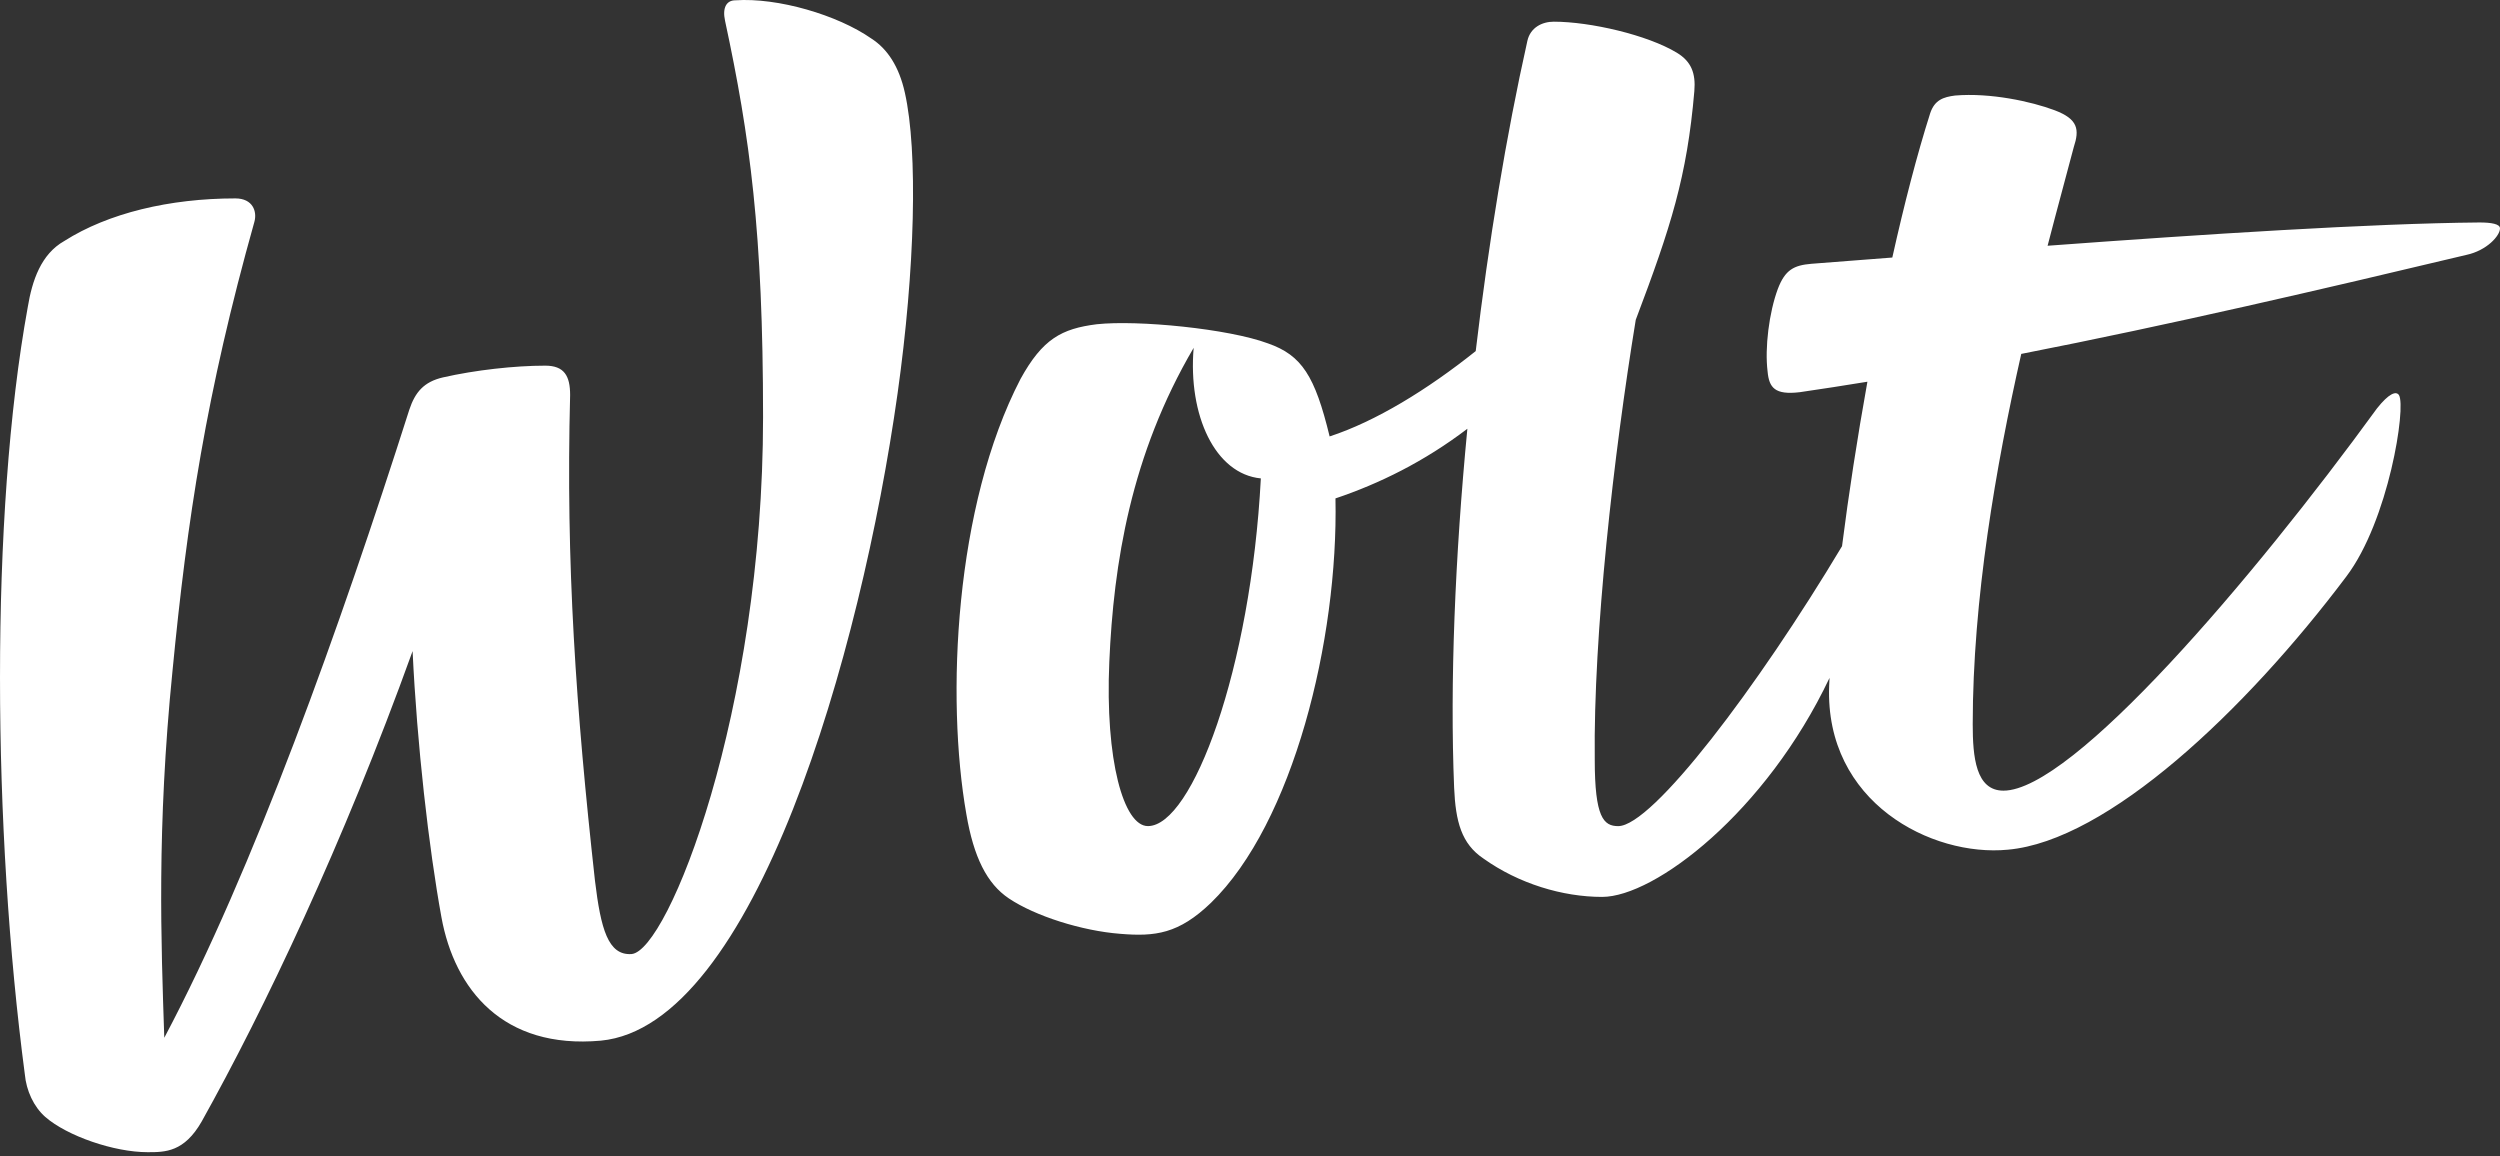 <?xml version="1.0" encoding="utf-8"?>
<!-- Generator: Adobe Illustrator 23.1.0, SVG Export Plug-In . SVG Version: 6.00 Build 0)  -->
<svg version="1.1" id="Layer_1" xmlns:sketch="http://www.bohemiancoding.com/sketch/ns"
	 xmlns="http://www.w3.org/2000/svg" xmlns:xlink="http://www.w3.org/1999/xlink" x="0px" y="0px" viewBox="0 0 80 37"
	 style="enable-background:new 0 0 80 37;" xml:space="preserve">
<rect x="0" y="0" width="80" height="37" fill="#333333" stroke="none"/>
<title>WoltLogo</title>
<desc>Created with Sketch.</desc>
<g sketch:type="MSPage">
	<g id="Desktop" transform="translate(-60, -30)" sketch:type="MSArtboardGroup">
		<g transform="translate(60, 30)" sketch:type="MSLayerGroup">
			<g id="Page-1" sketch:type="MSShapeGroup">
				<g id="Home">
					<path id="WoltLogo" style="fill-rule:evenodd;clip-rule:evenodd;fill:#FFFFFF;" d="M79.344,7.119
						c-3.482,0.031-8.821,0.376-13.821,0.745c0.327-1.263,0.624-2.34,0.837-3.154c0.187-0.567,0.14-0.897-0.609-1.181
						C65,3.246,63.688,2.963,62.563,3.057c-0.375,0.047-0.656,0.142-0.797,0.567c-0.421,1.322-0.832,2.912-1.212,4.617
						c-0.913,0.071-1.781,0.138-2.585,0.2c-0.562,0.047-0.844,0.189-1.078,0.803c-0.281,0.756-0.422,1.889-0.328,2.645
						c0.047,0.519,0.234,0.756,1.031,0.661c0.713-0.103,1.436-0.217,2.163-0.335c-0.324,1.802-0.602,3.607-0.812,5.263
						c-2.708,4.524-6.07,8.958-7.163,8.958c-0.469,0-0.75-0.283-0.75-2.126c-0.047-4.015,0.609-9.777,1.312-14.075
						c1.125-2.976,1.641-4.581,1.875-7.321c0.047-0.567-0.094-0.945-0.562-1.228c-0.938-0.567-2.766-0.992-3.937-0.992
						c-0.375,0-0.75,0.189-0.844,0.614c-0.677,3.022-1.242,6.455-1.653,9.927c-1.55,1.237-3.199,2.248-4.675,2.731
						c-0.469-1.936-0.891-2.598-1.969-2.976c-1.266-0.472-4.172-0.756-5.484-0.614c-1.125,0.142-1.734,0.472-2.437,1.748
						c-2.109,4.062-2.391,10.202-1.734,13.933c0.234,1.37,0.656,2.22,1.359,2.692c0.844,0.567,2.344,1.039,3.562,1.133
						c1.125,0.094,1.875,0,2.906-0.992c2.625-2.551,4.078-8.407,3.984-12.941c1.399-0.47,2.845-1.18,4.221-2.229
						c-0.396,4.105-0.561,8.14-0.424,11.486c0.047,1.086,0.234,1.795,0.938,2.267c1.125,0.803,2.531,1.228,3.797,1.228
						c1.683,0,5.237-2.704,7.278-7.009c-0.004,0.085-0.009,0.172-0.012,0.255c-0.141,3.731,3.281,5.479,5.719,5.243
						c3.187-0.283,7.594-4.44,10.828-8.738c1.359-1.795,1.922-5.432,1.687-5.809c-0.094-0.142-0.328-0.047-0.703,0.425
						c-3.984,5.479-9.75,12.233-11.953,12.233c-0.89,0-0.984-1.086-0.984-2.125c0-3.992,0.744-8.269,1.553-11.851
						c4.76-0.932,9.636-2.07,14.243-3.168C79.578,8.017,80,7.544,80,7.308C80,7.166,79.719,7.119,79.344,7.119L79.344,7.119
						L79.344,7.119z M36.733,26.435c-0.778,0-1.373-2.113-1.235-5.258c0.137-3.145,0.686-6.619,2.699-10.046
						c-0.183,2.159,0.686,4.037,2.15,4.178C40.027,21.412,38.152,26.435,36.733,26.435L36.733,26.435L36.733,26.435z M27.88,1.231
						c-1.076-0.751-2.994-1.315-4.35-1.221c-0.281,0-0.421,0.235-0.328,0.657c0.795,3.709,1.216,6.761,1.216,12.678
						c0,9.438-3.041,17.092-4.21,17.185c-0.748,0.047-0.982-0.798-1.169-2.348c-0.608-5.494-0.936-10.142-0.795-15.542
						c0-0.61-0.187-0.939-0.795-0.939c-0.982,0-2.245,0.141-3.275,0.376c-0.608,0.141-0.889,0.47-1.076,1.033
						c-2.227,6.98-4.984,14.712-7.841,20.099c-0.101-3.047-0.245-6.682,0.263-11.741C5.988,16.632,6.596,12.594,8.14,7.1
						c0.093-0.329-0.047-0.751-0.608-0.751c-2.105,0-4.07,0.47-5.473,1.362C1.31,8.133,1.029,8.979,0.889,9.824
						c-1.216,6.668-1.123,16.763-0.094,24.557c0.047,0.516,0.281,1.033,0.655,1.362c0.702,0.61,2.199,1.127,3.275,1.127
						c0.561,0,1.169,0,1.731-0.986c1.986-3.557,4.523-8.872,6.747-15.049c0.14,2.983,0.518,6.295,0.924,8.522
						c0.421,2.301,1.965,4.226,5.099,3.944c4.912-0.469,8.327-12.396,9.496-20.707c0.561-3.991,0.655-7.748,0.234-9.626
						C28.769,2.123,28.394,1.56,27.88,1.231L27.88,1.231L27.88,1.231z"/>
				</g>
			</g>
		</g>
	</g>
</g>
</svg>
